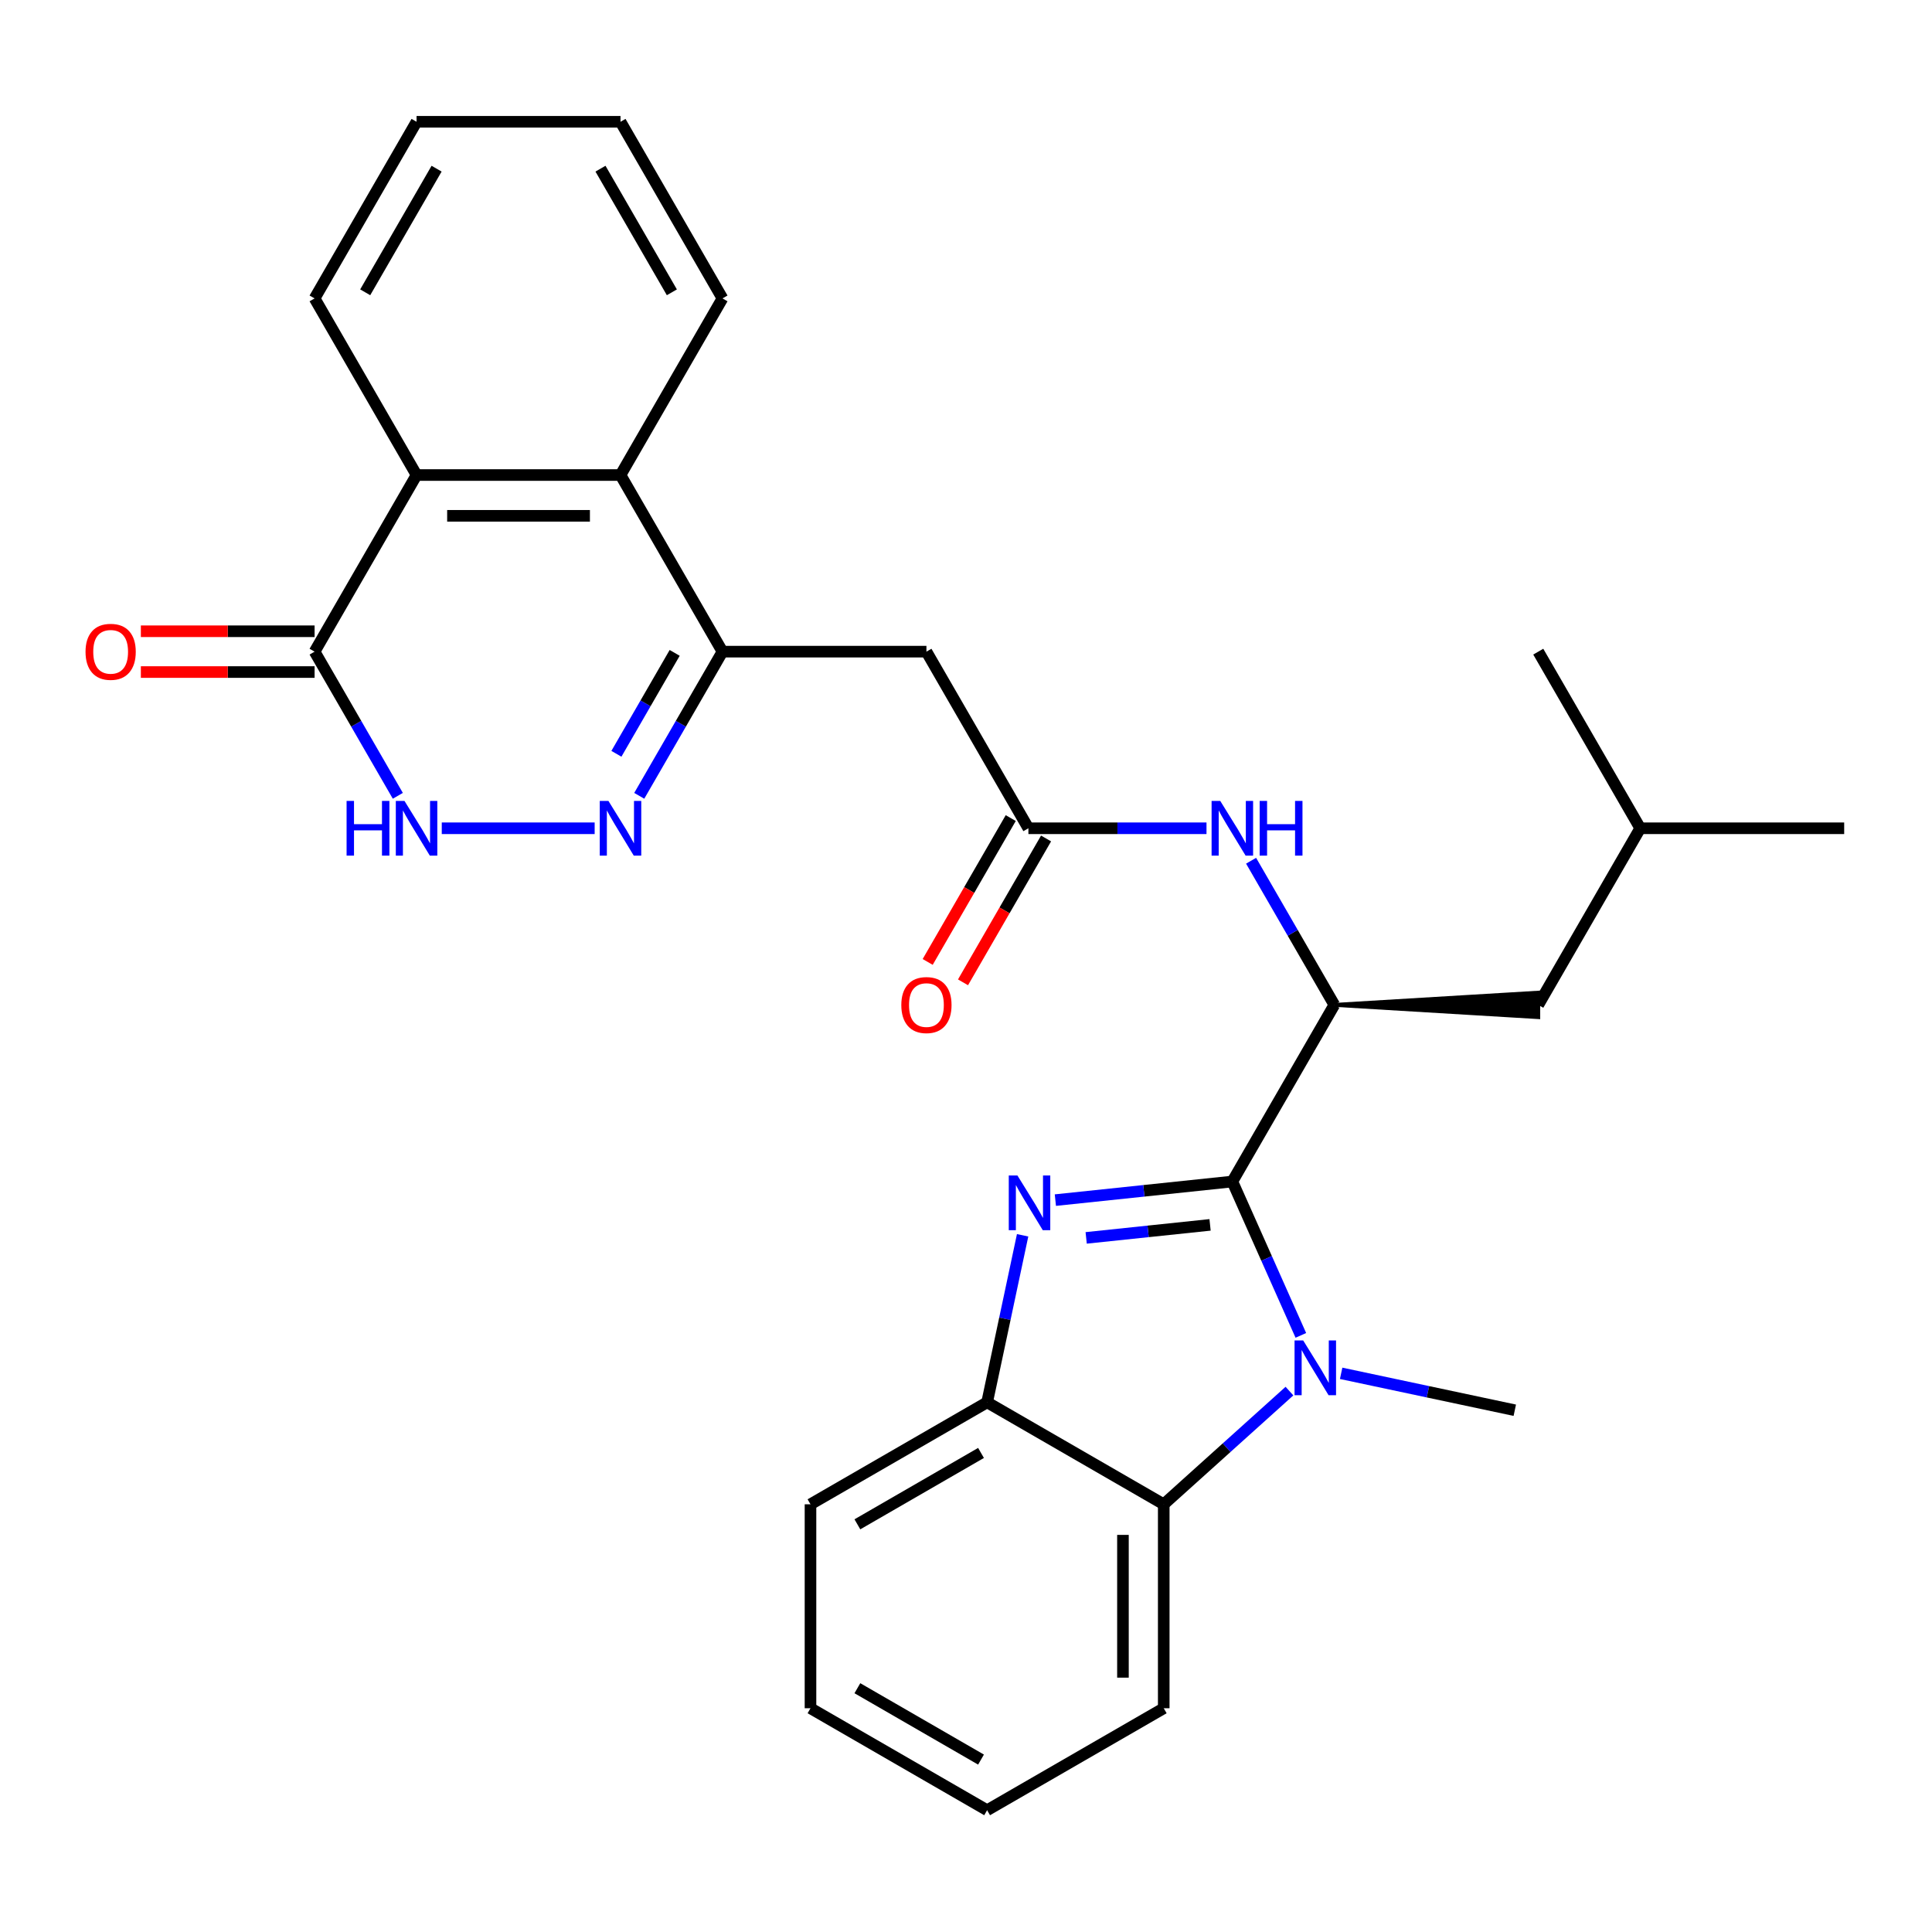<?xml version='1.0' encoding='iso-8859-1'?>
<svg version='1.1' baseProfile='full'
              xmlns='http://www.w3.org/2000/svg'
                      xmlns:rdkit='http://www.rdkit.org/xml'
                      xmlns:xlink='http://www.w3.org/1999/xlink'
                  xml:space='preserve'
width='1000px' height='1000px' viewBox='0 0 1000 1000'>
<!-- END OF HEADER -->
<rect style='opacity:1.0;fill:#FFFFFF;stroke:none' width='1000' height='1000' x='0' y='0'> </rect>
<path class='bond-0' d='M 637.86,611.551 L 592.058,616.365' style='fill:none;fill-rule:evenodd;stroke:#000000;stroke-width:6px;stroke-linecap:butt;stroke-linejoin:miter;stroke-opacity:1' />
<path class='bond-0' d='M 592.058,616.365 L 546.256,621.179' style='fill:none;fill-rule:evenodd;stroke:#0000FF;stroke-width:6px;stroke-linecap:butt;stroke-linejoin:miter;stroke-opacity:1' />
<path class='bond-0' d='M 626.326,633.992 L 594.265,637.362' style='fill:none;fill-rule:evenodd;stroke:#000000;stroke-width:6px;stroke-linecap:butt;stroke-linejoin:miter;stroke-opacity:1' />
<path class='bond-0' d='M 594.265,637.362 L 562.203,640.732' style='fill:none;fill-rule:evenodd;stroke:#0000FF;stroke-width:6px;stroke-linecap:butt;stroke-linejoin:miter;stroke-opacity:1' />
<path class='bond-1' d='M 637.86,611.551 L 655.588,651.369' style='fill:none;fill-rule:evenodd;stroke:#000000;stroke-width:6px;stroke-linecap:butt;stroke-linejoin:miter;stroke-opacity:1' />
<path class='bond-1' d='M 655.588,651.369 L 673.317,691.188' style='fill:none;fill-rule:evenodd;stroke:#0000FF;stroke-width:6px;stroke-linecap:butt;stroke-linejoin:miter;stroke-opacity:1' />
<path class='bond-5' d='M 637.86,611.551 L 690.641,520.132' style='fill:none;fill-rule:evenodd;stroke:#000000;stroke-width:6px;stroke-linecap:butt;stroke-linejoin:miter;stroke-opacity:1' />
<path class='bond-7' d='M 529.306,639.384 L 520.118,682.612' style='fill:none;fill-rule:evenodd;stroke:#0000FF;stroke-width:6px;stroke-linecap:butt;stroke-linejoin:miter;stroke-opacity:1' />
<path class='bond-7' d='M 520.118,682.612 L 510.929,725.84' style='fill:none;fill-rule:evenodd;stroke:#000000;stroke-width:6px;stroke-linecap:butt;stroke-linejoin:miter;stroke-opacity:1' />
<path class='bond-6' d='M 667.417,720.033 L 634.883,749.327' style='fill:none;fill-rule:evenodd;stroke:#0000FF;stroke-width:6px;stroke-linecap:butt;stroke-linejoin:miter;stroke-opacity:1' />
<path class='bond-6' d='M 634.883,749.327 L 602.348,778.621' style='fill:none;fill-rule:evenodd;stroke:#000000;stroke-width:6px;stroke-linecap:butt;stroke-linejoin:miter;stroke-opacity:1' />
<path class='bond-17' d='M 694.175,710.83 L 739.113,720.382' style='fill:none;fill-rule:evenodd;stroke:#0000FF;stroke-width:6px;stroke-linecap:butt;stroke-linejoin:miter;stroke-opacity:1' />
<path class='bond-17' d='M 739.113,720.382 L 784.051,729.934' style='fill:none;fill-rule:evenodd;stroke:#000000;stroke-width:6px;stroke-linecap:butt;stroke-linejoin:miter;stroke-opacity:1' />
<path class='bond-2' d='M 330.874,411.914 L 352.415,374.604' style='fill:none;fill-rule:evenodd;stroke:#0000FF;stroke-width:6px;stroke-linecap:butt;stroke-linejoin:miter;stroke-opacity:1' />
<path class='bond-2' d='M 352.415,374.604 L 373.956,337.294' style='fill:none;fill-rule:evenodd;stroke:#000000;stroke-width:6px;stroke-linecap:butt;stroke-linejoin:miter;stroke-opacity:1' />
<path class='bond-2' d='M 319.052,390.165 L 334.131,364.048' style='fill:none;fill-rule:evenodd;stroke:#0000FF;stroke-width:6px;stroke-linecap:butt;stroke-linejoin:miter;stroke-opacity:1' />
<path class='bond-2' d='M 334.131,364.048 L 349.21,337.931' style='fill:none;fill-rule:evenodd;stroke:#000000;stroke-width:6px;stroke-linecap:butt;stroke-linejoin:miter;stroke-opacity:1' />
<path class='bond-4' d='M 307.796,428.713 L 228.658,428.713' style='fill:none;fill-rule:evenodd;stroke:#0000FF;stroke-width:6px;stroke-linecap:butt;stroke-linejoin:miter;stroke-opacity:1' />
<path class='bond-3' d='M 373.956,337.294 L 479.518,337.294' style='fill:none;fill-rule:evenodd;stroke:#000000;stroke-width:6px;stroke-linecap:butt;stroke-linejoin:miter;stroke-opacity:1' />
<path class='bond-10' d='M 373.956,337.294 L 321.175,245.875' style='fill:none;fill-rule:evenodd;stroke:#000000;stroke-width:6px;stroke-linecap:butt;stroke-linejoin:miter;stroke-opacity:1' />
<path class='bond-31' d='M 205.914,411.914 L 184.373,374.604' style='fill:none;fill-rule:evenodd;stroke:#0000FF;stroke-width:6px;stroke-linecap:butt;stroke-linejoin:miter;stroke-opacity:1' />
<path class='bond-31' d='M 184.373,374.604 L 162.832,337.294' style='fill:none;fill-rule:evenodd;stroke:#000000;stroke-width:6px;stroke-linecap:butt;stroke-linejoin:miter;stroke-opacity:1' />
<path class='bond-13' d='M 690.641,520.132 L 669.1,482.822' style='fill:none;fill-rule:evenodd;stroke:#000000;stroke-width:6px;stroke-linecap:butt;stroke-linejoin:miter;stroke-opacity:1' />
<path class='bond-13' d='M 669.1,482.822 L 647.559,445.512' style='fill:none;fill-rule:evenodd;stroke:#0000FF;stroke-width:6px;stroke-linecap:butt;stroke-linejoin:miter;stroke-opacity:1' />
<path class='bond-14' d='M 690.641,520.132 L 796.203,526.466 L 796.203,513.798 Z' style='fill:#000000;fill-rule:evenodd;fill-opacity:1;stroke:#000000;stroke-width:2px;stroke-linecap:butt;stroke-linejoin:miter;stroke-opacity:1;' />
<path class='bond-18' d='M 602.348,778.621 L 602.348,884.183' style='fill:none;fill-rule:evenodd;stroke:#000000;stroke-width:6px;stroke-linecap:butt;stroke-linejoin:miter;stroke-opacity:1' />
<path class='bond-18' d='M 581.236,794.455 L 581.236,868.349' style='fill:none;fill-rule:evenodd;stroke:#000000;stroke-width:6px;stroke-linecap:butt;stroke-linejoin:miter;stroke-opacity:1' />
<path class='bond-29' d='M 602.348,778.621 L 510.929,725.84' style='fill:none;fill-rule:evenodd;stroke:#000000;stroke-width:6px;stroke-linecap:butt;stroke-linejoin:miter;stroke-opacity:1' />
<path class='bond-21' d='M 510.929,725.84 L 419.51,778.621' style='fill:none;fill-rule:evenodd;stroke:#000000;stroke-width:6px;stroke-linecap:butt;stroke-linejoin:miter;stroke-opacity:1' />
<path class='bond-21' d='M 507.773,752.041 L 443.779,788.988' style='fill:none;fill-rule:evenodd;stroke:#000000;stroke-width:6px;stroke-linecap:butt;stroke-linejoin:miter;stroke-opacity:1' />
<path class='bond-8' d='M 162.832,337.294 L 215.613,245.875' style='fill:none;fill-rule:evenodd;stroke:#000000;stroke-width:6px;stroke-linecap:butt;stroke-linejoin:miter;stroke-opacity:1' />
<path class='bond-15' d='M 162.832,326.738 L 117.871,326.738' style='fill:none;fill-rule:evenodd;stroke:#000000;stroke-width:6px;stroke-linecap:butt;stroke-linejoin:miter;stroke-opacity:1' />
<path class='bond-15' d='M 117.871,326.738 L 72.91,326.738' style='fill:none;fill-rule:evenodd;stroke:#FF0000;stroke-width:6px;stroke-linecap:butt;stroke-linejoin:miter;stroke-opacity:1' />
<path class='bond-15' d='M 162.832,347.85 L 117.871,347.85' style='fill:none;fill-rule:evenodd;stroke:#000000;stroke-width:6px;stroke-linecap:butt;stroke-linejoin:miter;stroke-opacity:1' />
<path class='bond-15' d='M 117.871,347.85 L 72.91,347.85' style='fill:none;fill-rule:evenodd;stroke:#FF0000;stroke-width:6px;stroke-linecap:butt;stroke-linejoin:miter;stroke-opacity:1' />
<path class='bond-9' d='M 479.518,337.294 L 532.299,428.713' style='fill:none;fill-rule:evenodd;stroke:#000000;stroke-width:6px;stroke-linecap:butt;stroke-linejoin:miter;stroke-opacity:1' />
<path class='bond-11' d='M 321.175,245.875 L 215.613,245.875' style='fill:none;fill-rule:evenodd;stroke:#000000;stroke-width:6px;stroke-linecap:butt;stroke-linejoin:miter;stroke-opacity:1' />
<path class='bond-11' d='M 305.341,266.987 L 231.448,266.987' style='fill:none;fill-rule:evenodd;stroke:#000000;stroke-width:6px;stroke-linecap:butt;stroke-linejoin:miter;stroke-opacity:1' />
<path class='bond-19' d='M 321.175,245.875 L 373.956,154.455' style='fill:none;fill-rule:evenodd;stroke:#000000;stroke-width:6px;stroke-linecap:butt;stroke-linejoin:miter;stroke-opacity:1' />
<path class='bond-20' d='M 215.613,245.875 L 162.832,154.455' style='fill:none;fill-rule:evenodd;stroke:#000000;stroke-width:6px;stroke-linecap:butt;stroke-linejoin:miter;stroke-opacity:1' />
<path class='bond-12' d='M 532.299,428.713 L 578.39,428.713' style='fill:none;fill-rule:evenodd;stroke:#000000;stroke-width:6px;stroke-linecap:butt;stroke-linejoin:miter;stroke-opacity:1' />
<path class='bond-12' d='M 578.39,428.713 L 624.481,428.713' style='fill:none;fill-rule:evenodd;stroke:#0000FF;stroke-width:6px;stroke-linecap:butt;stroke-linejoin:miter;stroke-opacity:1' />
<path class='bond-16' d='M 523.157,423.435 L 501.662,460.665' style='fill:none;fill-rule:evenodd;stroke:#000000;stroke-width:6px;stroke-linecap:butt;stroke-linejoin:miter;stroke-opacity:1' />
<path class='bond-16' d='M 501.662,460.665 L 480.167,497.895' style='fill:none;fill-rule:evenodd;stroke:#FF0000;stroke-width:6px;stroke-linecap:butt;stroke-linejoin:miter;stroke-opacity:1' />
<path class='bond-16' d='M 541.44,433.991 L 519.946,471.221' style='fill:none;fill-rule:evenodd;stroke:#000000;stroke-width:6px;stroke-linecap:butt;stroke-linejoin:miter;stroke-opacity:1' />
<path class='bond-16' d='M 519.946,471.221 L 498.451,508.451' style='fill:none;fill-rule:evenodd;stroke:#FF0000;stroke-width:6px;stroke-linecap:butt;stroke-linejoin:miter;stroke-opacity:1' />
<path class='bond-22' d='M 796.203,520.132 L 848.984,428.713' style='fill:none;fill-rule:evenodd;stroke:#000000;stroke-width:6px;stroke-linecap:butt;stroke-linejoin:miter;stroke-opacity:1' />
<path class='bond-25' d='M 602.348,884.183 L 510.929,936.964' style='fill:none;fill-rule:evenodd;stroke:#000000;stroke-width:6px;stroke-linecap:butt;stroke-linejoin:miter;stroke-opacity:1' />
<path class='bond-27' d='M 373.956,154.455 L 321.175,63.036' style='fill:none;fill-rule:evenodd;stroke:#000000;stroke-width:6px;stroke-linecap:butt;stroke-linejoin:miter;stroke-opacity:1' />
<path class='bond-27' d='M 347.755,151.299 L 310.808,87.305' style='fill:none;fill-rule:evenodd;stroke:#000000;stroke-width:6px;stroke-linecap:butt;stroke-linejoin:miter;stroke-opacity:1' />
<path class='bond-32' d='M 162.832,154.455 L 215.613,63.036' style='fill:none;fill-rule:evenodd;stroke:#000000;stroke-width:6px;stroke-linecap:butt;stroke-linejoin:miter;stroke-opacity:1' />
<path class='bond-32' d='M 189.033,151.299 L 225.98,87.305' style='fill:none;fill-rule:evenodd;stroke:#000000;stroke-width:6px;stroke-linecap:butt;stroke-linejoin:miter;stroke-opacity:1' />
<path class='bond-28' d='M 419.51,778.621 L 419.51,884.183' style='fill:none;fill-rule:evenodd;stroke:#000000;stroke-width:6px;stroke-linecap:butt;stroke-linejoin:miter;stroke-opacity:1' />
<path class='bond-23' d='M 848.984,428.713 L 954.545,428.713' style='fill:none;fill-rule:evenodd;stroke:#000000;stroke-width:6px;stroke-linecap:butt;stroke-linejoin:miter;stroke-opacity:1' />
<path class='bond-24' d='M 848.984,428.713 L 796.203,337.294' style='fill:none;fill-rule:evenodd;stroke:#000000;stroke-width:6px;stroke-linecap:butt;stroke-linejoin:miter;stroke-opacity:1' />
<path class='bond-30' d='M 510.929,936.964 L 419.51,884.183' style='fill:none;fill-rule:evenodd;stroke:#000000;stroke-width:6px;stroke-linecap:butt;stroke-linejoin:miter;stroke-opacity:1' />
<path class='bond-30' d='M 507.773,910.763 L 443.779,873.816' style='fill:none;fill-rule:evenodd;stroke:#000000;stroke-width:6px;stroke-linecap:butt;stroke-linejoin:miter;stroke-opacity:1' />
<path class='bond-26' d='M 215.613,63.036 L 321.175,63.036' style='fill:none;fill-rule:evenodd;stroke:#000000;stroke-width:6px;stroke-linecap:butt;stroke-linejoin:miter;stroke-opacity:1' />
<path  class='atom-1' d='M 526.617 608.425
L 535.897 623.425
Q 536.817 624.905, 538.297 627.585
Q 539.777 630.265, 539.857 630.425
L 539.857 608.425
L 543.617 608.425
L 543.617 636.745
L 539.737 636.745
L 529.777 620.345
Q 528.617 618.425, 527.377 616.225
Q 526.177 614.025, 525.817 613.345
L 525.817 636.745
L 522.137 636.745
L 522.137 608.425
L 526.617 608.425
' fill='#0000FF'/>
<path  class='atom-2' d='M 674.536 693.827
L 683.816 708.827
Q 684.736 710.307, 686.216 712.987
Q 687.696 715.667, 687.776 715.827
L 687.776 693.827
L 691.536 693.827
L 691.536 722.147
L 687.656 722.147
L 677.696 705.747
Q 676.536 703.827, 675.296 701.627
Q 674.096 699.427, 673.736 698.747
L 673.736 722.147
L 670.056 722.147
L 670.056 693.827
L 674.536 693.827
' fill='#0000FF'/>
<path  class='atom-3' d='M 314.915 414.553
L 324.195 429.553
Q 325.115 431.033, 326.595 433.713
Q 328.075 436.393, 328.155 436.553
L 328.155 414.553
L 331.915 414.553
L 331.915 442.873
L 328.035 442.873
L 318.075 426.473
Q 316.915 424.553, 315.675 422.353
Q 314.475 420.153, 314.115 419.473
L 314.115 442.873
L 310.435 442.873
L 310.435 414.553
L 314.915 414.553
' fill='#0000FF'/>
<path  class='atom-5' d='M 179.393 414.553
L 183.233 414.553
L 183.233 426.593
L 197.713 426.593
L 197.713 414.553
L 201.553 414.553
L 201.553 442.873
L 197.713 442.873
L 197.713 429.793
L 183.233 429.793
L 183.233 442.873
L 179.393 442.873
L 179.393 414.553
' fill='#0000FF'/>
<path  class='atom-5' d='M 209.353 414.553
L 218.633 429.553
Q 219.553 431.033, 221.033 433.713
Q 222.513 436.393, 222.593 436.553
L 222.593 414.553
L 226.353 414.553
L 226.353 442.873
L 222.473 442.873
L 212.513 426.473
Q 211.353 424.553, 210.113 422.353
Q 208.913 420.153, 208.553 419.473
L 208.553 442.873
L 204.873 442.873
L 204.873 414.553
L 209.353 414.553
' fill='#0000FF'/>
<path  class='atom-14' d='M 631.6 414.553
L 640.88 429.553
Q 641.8 431.033, 643.28 433.713
Q 644.76 436.393, 644.84 436.553
L 644.84 414.553
L 648.6 414.553
L 648.6 442.873
L 644.72 442.873
L 634.76 426.473
Q 633.6 424.553, 632.36 422.353
Q 631.16 420.153, 630.8 419.473
L 630.8 442.873
L 627.12 442.873
L 627.12 414.553
L 631.6 414.553
' fill='#0000FF'/>
<path  class='atom-14' d='M 652 414.553
L 655.84 414.553
L 655.84 426.593
L 670.32 426.593
L 670.32 414.553
L 674.16 414.553
L 674.16 442.873
L 670.32 442.873
L 670.32 429.793
L 655.84 429.793
L 655.84 442.873
L 652 442.873
L 652 414.553
' fill='#0000FF'/>
<path  class='atom-16' d='M 44.271 337.374
Q 44.271 330.574, 47.631 326.774
Q 50.991 322.974, 57.271 322.974
Q 63.551 322.974, 66.911 326.774
Q 70.271 330.574, 70.271 337.374
Q 70.271 344.254, 66.871 348.174
Q 63.471 352.054, 57.271 352.054
Q 51.031 352.054, 47.631 348.174
Q 44.271 344.294, 44.271 337.374
M 57.271 348.854
Q 61.591 348.854, 63.911 345.974
Q 66.271 343.054, 66.271 337.374
Q 66.271 331.814, 63.911 329.014
Q 61.591 326.174, 57.271 326.174
Q 52.951 326.174, 50.591 328.974
Q 48.271 331.774, 48.271 337.374
Q 48.271 343.094, 50.591 345.974
Q 52.951 348.854, 57.271 348.854
' fill='#FF0000'/>
<path  class='atom-17' d='M 466.518 520.212
Q 466.518 513.412, 469.878 509.612
Q 473.238 505.812, 479.518 505.812
Q 485.798 505.812, 489.158 509.612
Q 492.518 513.412, 492.518 520.212
Q 492.518 527.092, 489.118 531.012
Q 485.718 534.892, 479.518 534.892
Q 473.278 534.892, 469.878 531.012
Q 466.518 527.132, 466.518 520.212
M 479.518 531.692
Q 483.838 531.692, 486.158 528.812
Q 488.518 525.892, 488.518 520.212
Q 488.518 514.652, 486.158 511.852
Q 483.838 509.012, 479.518 509.012
Q 475.198 509.012, 472.838 511.812
Q 470.518 514.612, 470.518 520.212
Q 470.518 525.932, 472.838 528.812
Q 475.198 531.692, 479.518 531.692
' fill='#FF0000'/>
</svg>
